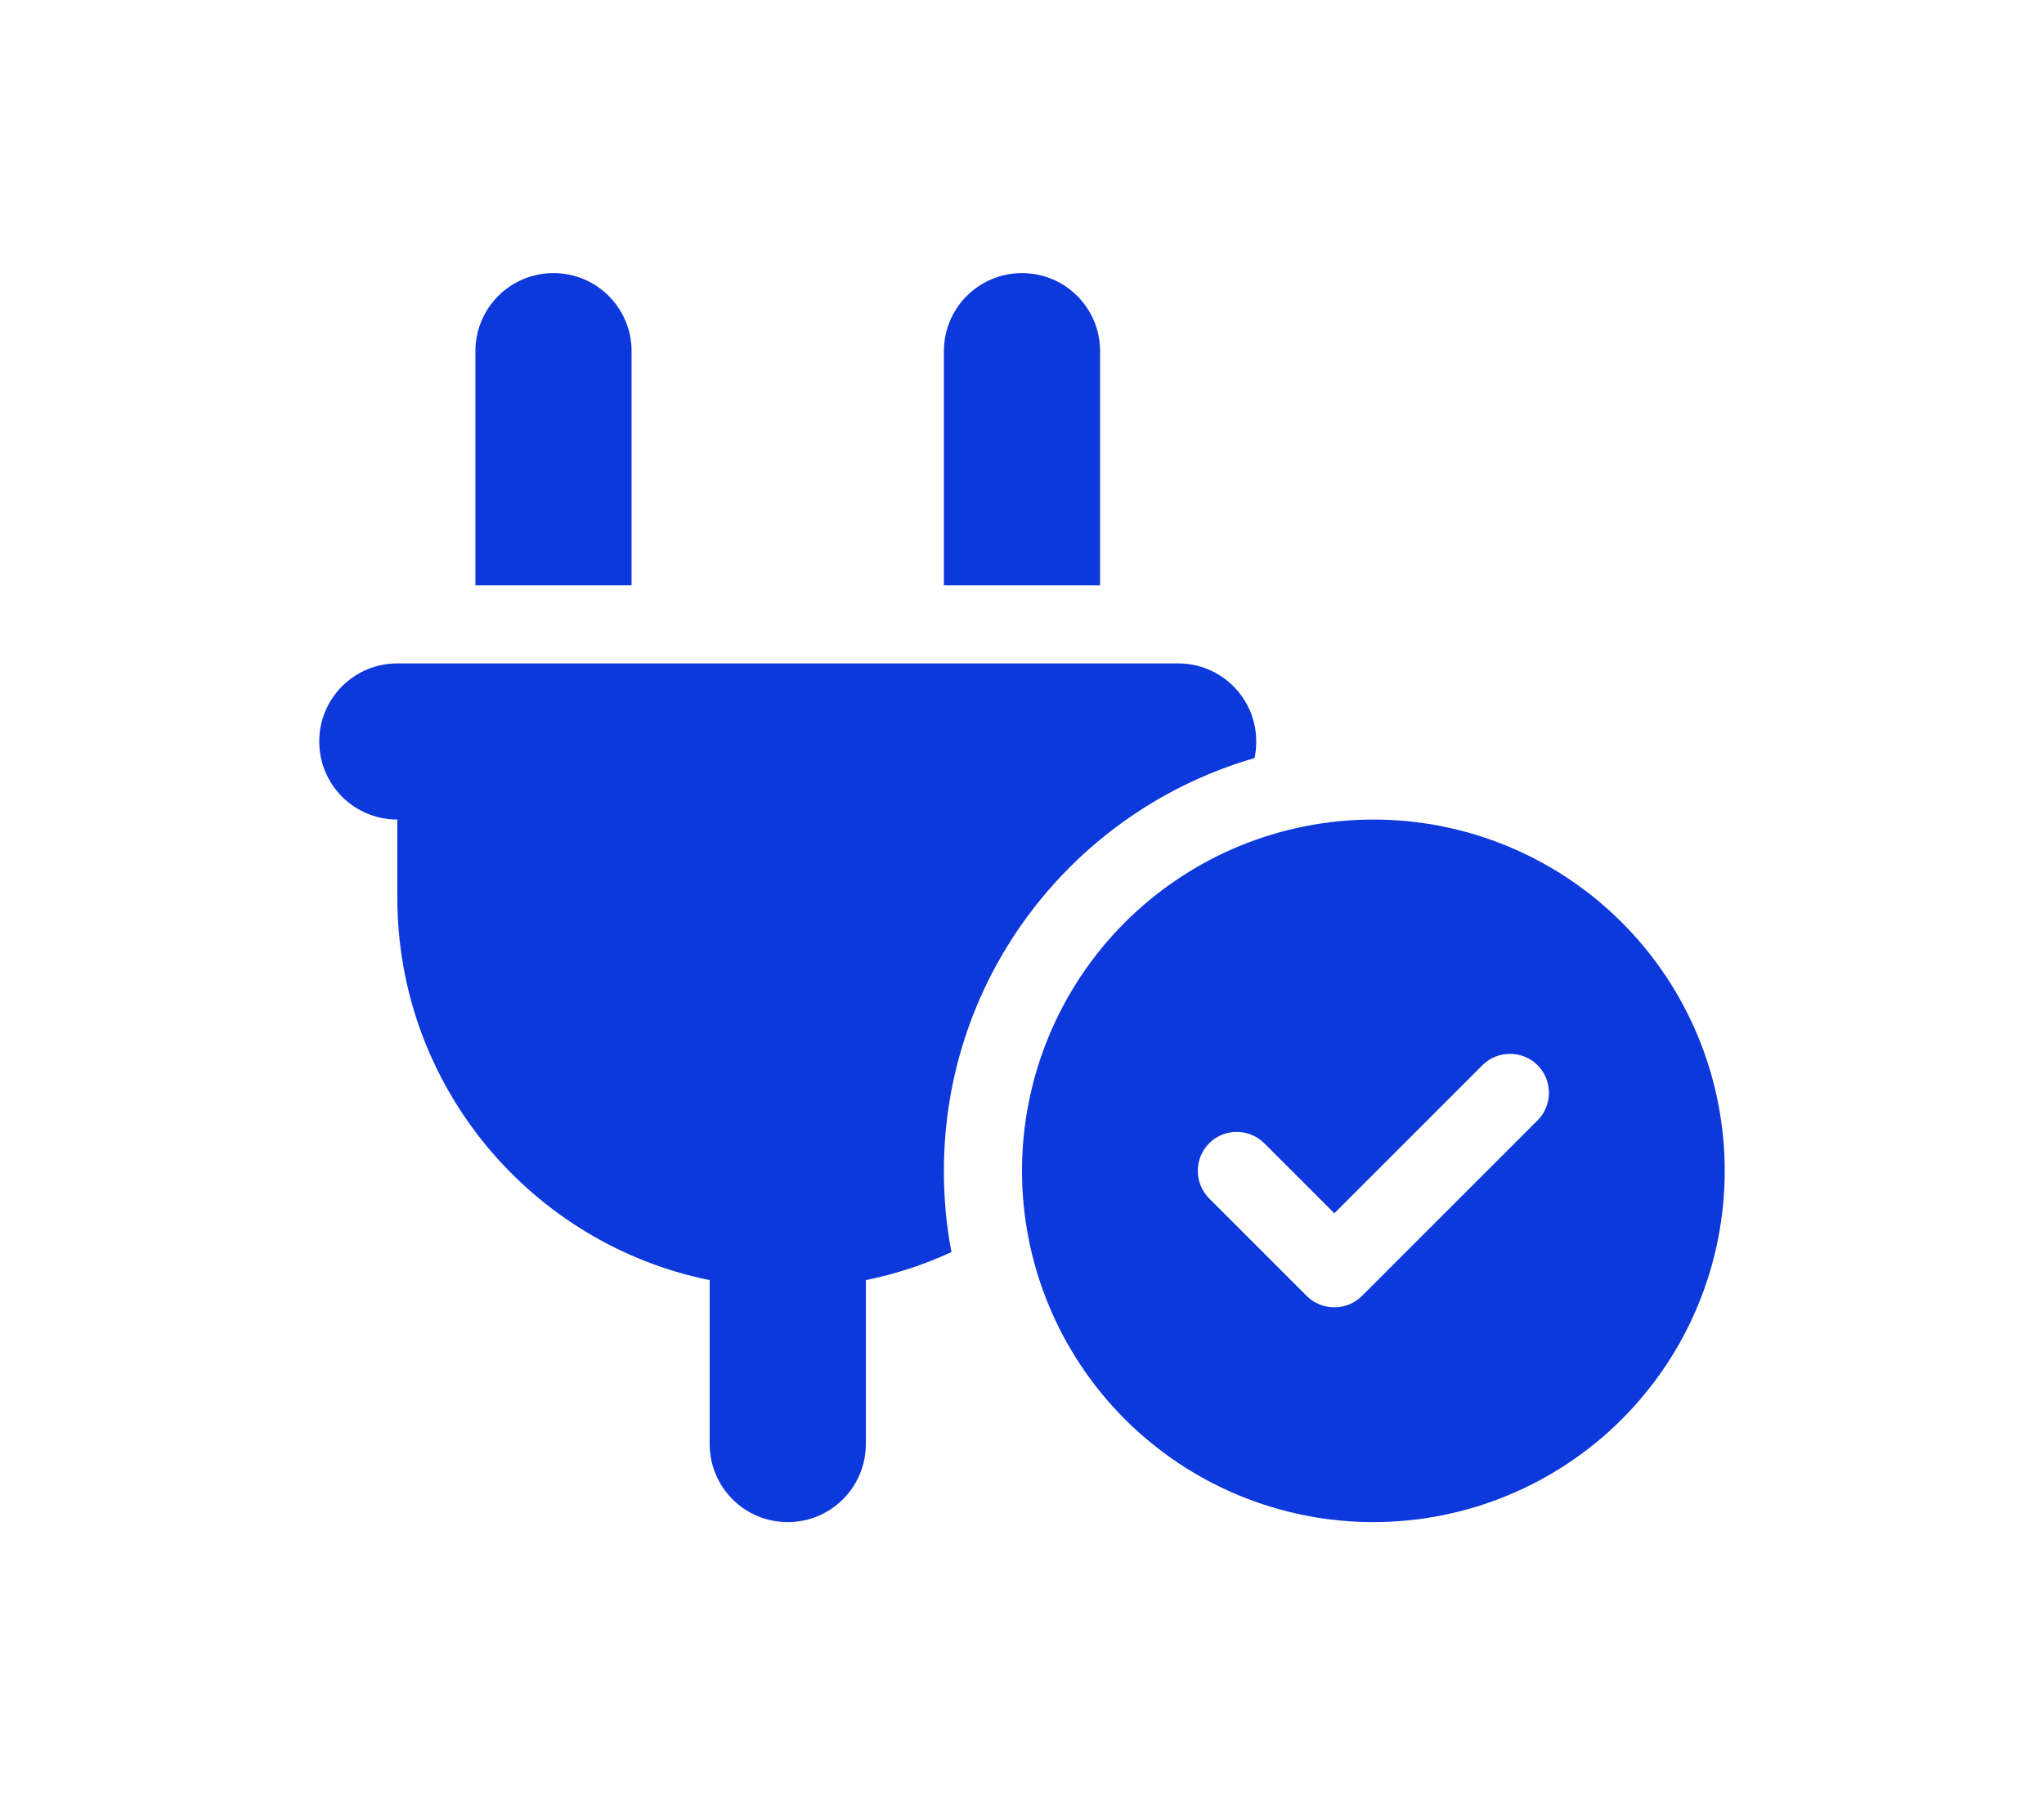 <svg width="107" height="94" viewBox="0 0 107 94" fill="none" xmlns="http://www.w3.org/2000/svg">
<g clip-path="url(#clip0_8573_2357)">
<path d="M28.975 14.3C26.714 14.3 24.887 16.127 24.887 18.387V30.65H33.062V18.387C33.062 16.127 31.236 14.3 28.975 14.3ZM53.5 14.3C51.239 14.3 49.412 16.127 49.412 18.387V30.65H57.587V18.387C57.587 16.127 55.761 14.3 53.5 14.3ZM20.8 34.737C18.539 34.737 16.712 36.564 16.712 38.825C16.712 41.086 18.539 42.913 20.8 42.913V47C20.8 56.887 27.825 65.138 37.15 67.029V75.612C37.15 77.873 38.977 79.7 41.237 79.7C43.498 79.7 45.325 77.873 45.325 75.612V67.029C46.896 66.71 48.403 66.211 49.808 65.56C49.54 64.18 49.412 62.763 49.412 61.306C49.412 51.049 56.285 42.402 65.673 39.694C65.737 39.413 65.762 39.119 65.762 38.825C65.762 36.564 63.936 34.737 61.675 34.737H20.8ZM90.287 61.306C90.287 56.428 88.35 51.749 84.9 48.3C81.451 44.85 76.772 42.913 71.894 42.913C67.015 42.913 62.337 44.85 58.887 48.3C55.438 51.749 53.5 56.428 53.5 61.306C53.5 66.185 55.438 70.863 58.887 74.313C62.337 77.762 67.015 79.7 71.894 79.7C76.772 79.7 81.451 77.762 84.9 74.313C88.35 70.863 90.287 66.185 90.287 61.306ZM80.49 55.775C81.282 56.567 81.282 57.87 80.49 58.662L71.293 67.859C70.501 68.651 69.198 68.651 68.406 67.859L63.297 62.75C62.505 61.958 62.505 60.655 63.297 59.863C64.089 59.071 65.392 59.071 66.184 59.863L69.85 63.529L77.603 55.775C78.395 54.983 79.698 54.983 80.49 55.775Z" fill="#0D38DB"/>
</g>
<defs>
<clipPath id="clip0_8573_2357">
<path d="M16.712 14.3H90.287V79.7H16.712V14.3Z" fill="white"/>
</clipPath>
</defs>
</svg>
